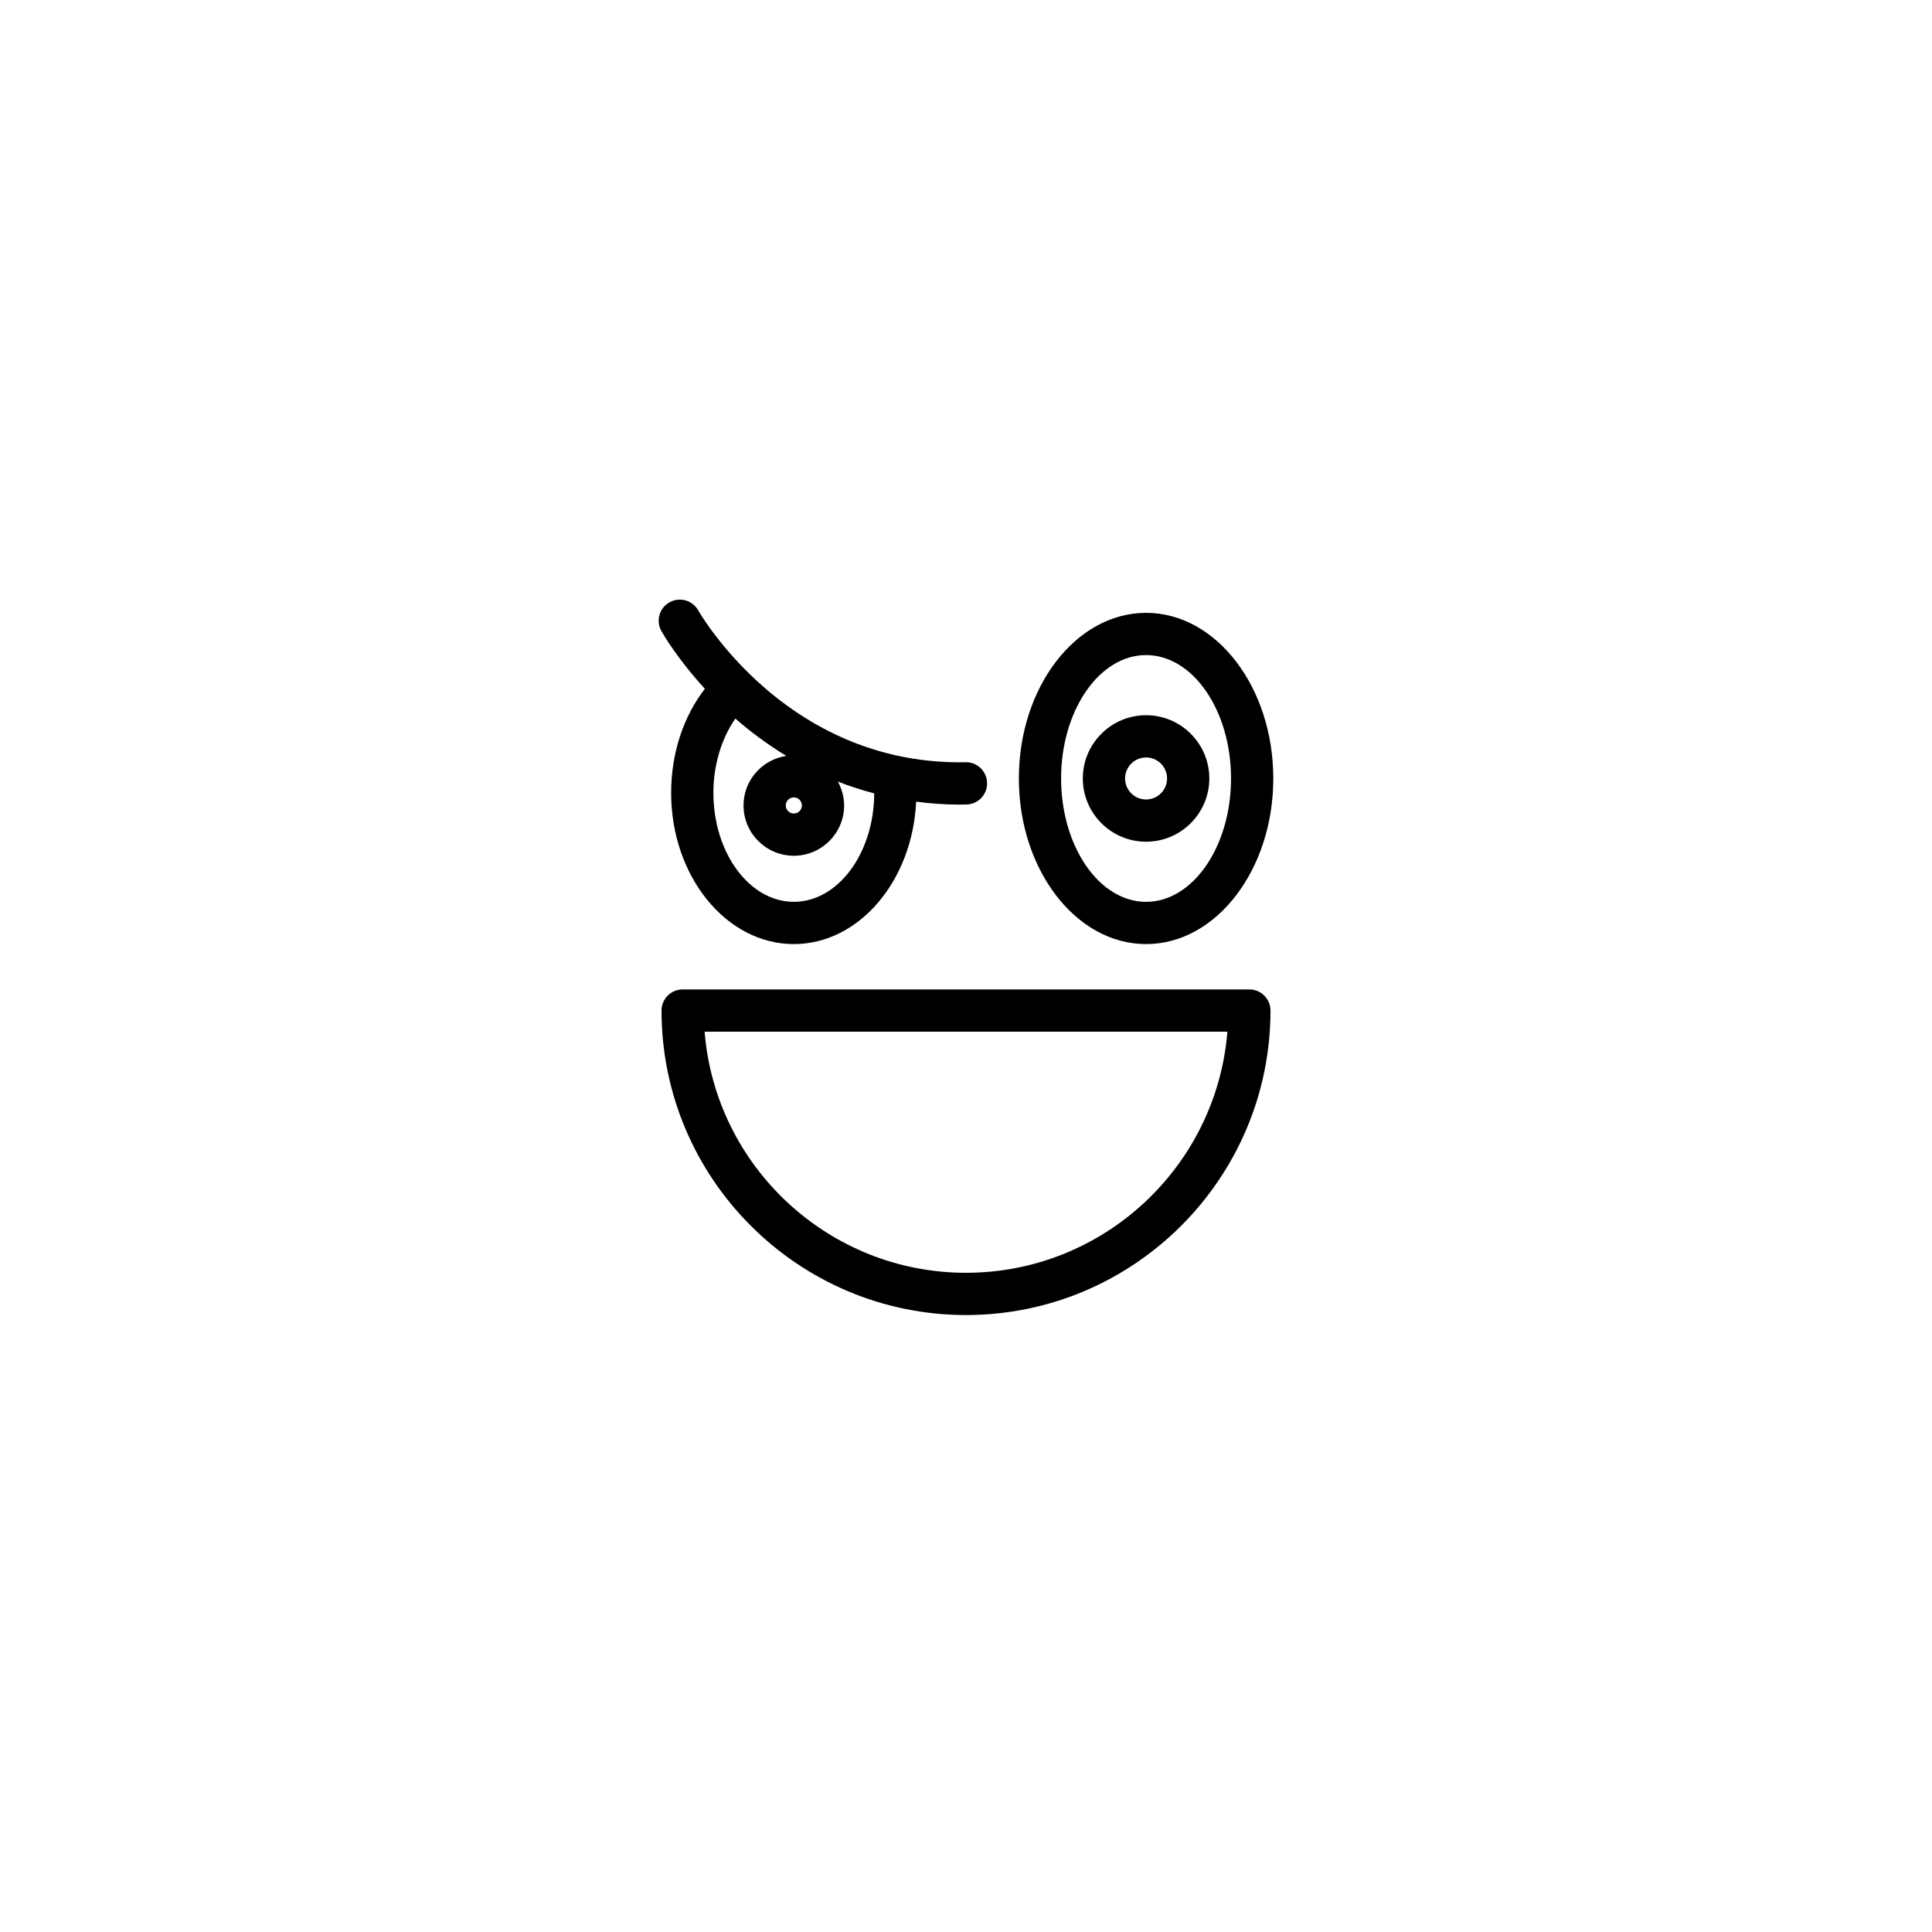 <?xml version="1.0" encoding="UTF-8"?>
<!-- Uploaded to: ICON Repo, www.iconrepo.com, Generator: ICON Repo Mixer Tools -->
<svg fill="#000000" width="800px" height="800px" version="1.1" viewBox="144 144 512 512" xmlns="http://www.w3.org/2000/svg">
 <g>
  <path d="m475.09 406.21h-150.18c-3.09 0-5.598 2.508-5.598 5.598 0 44.492 36.199 80.691 80.688 80.691 44.492 0 80.691-36.199 80.691-80.691 0.004-3.09-2.504-5.598-5.598-5.598zm-75.09 75.094c-36.434 0-66.41-28.188-69.27-63.898h138.54c-2.859 35.715-32.836 63.898-69.27 63.898z"/>
  <path d="m321.86 354.12c0 22.098 14.586 40.074 32.512 40.074 17.289 0 31.43-16.734 32.414-37.746 3.621 0.461 7.344 0.777 11.266 0.777 0.68 0 1.375-0.008 2.066-0.023 3.09-0.066 5.539-2.629 5.473-5.723-0.066-3.09-2.707-5.621-5.719-5.473-26.766 0.504-45.742-12.18-57.293-23.453-0.02-0.023-0.023-0.051-0.047-0.074-0.027-0.027-0.062-0.039-0.09-0.066-8.547-8.379-13.004-15.945-13.41-16.664-1.52-2.688-4.934-3.637-7.625-2.117-2.691 1.52-3.644 4.922-2.129 7.613 0.398 0.711 4.199 7.309 11.52 15.289-5.703 7.383-8.938 17.117-8.938 27.586zm32.512 1.199c1.18 0 2.133 0.957 2.133 2.133 0 1.18-0.957 2.137-2.133 2.137-1.18 0-2.133-0.957-2.133-2.133-0.004-1.18 0.953-2.137 2.133-2.137zm-15.492-20.895c3.894 3.418 8.41 6.797 13.492 9.898-6.398 0.973-11.332 6.461-11.332 13.129 0 7.352 5.981 13.332 13.332 13.332s13.332-5.981 13.332-13.332c0-2.301-0.641-4.438-1.672-6.328 3.055 1.207 6.281 2.246 9.645 3.133-0.059 15.859-9.586 28.734-21.305 28.734-11.754 0-21.316-12.953-21.316-28.879 0-7.363 2.137-14.371 5.824-19.688z"/>
  <path d="m447.72 306.41c-18.586 0-33.711 19.691-33.711 43.891s15.125 43.891 33.711 43.891c18.59 0 33.715-19.691 33.715-43.891s-15.125-43.891-33.715-43.891zm0 76.586c-12.414 0-22.516-14.668-22.516-32.695 0-18.027 10.102-32.695 22.516-32.695 12.414 0 22.516 14.668 22.516 32.695 0 18.027-10.102 32.695-22.516 32.695z"/>
  <path d="m447.72 333.54c-9.242 0-16.762 7.519-16.762 16.762 0 9.242 7.519 16.762 16.762 16.762 9.242 0 16.762-7.519 16.762-16.762 0-9.242-7.519-16.762-16.762-16.762zm0 22.328c-3.07 0-5.566-2.496-5.566-5.566 0-3.07 2.496-5.566 5.566-5.566 3.07 0 5.566 2.496 5.566 5.566 0 3.07-2.496 5.566-5.566 5.566z"/>
 </g>
</svg>